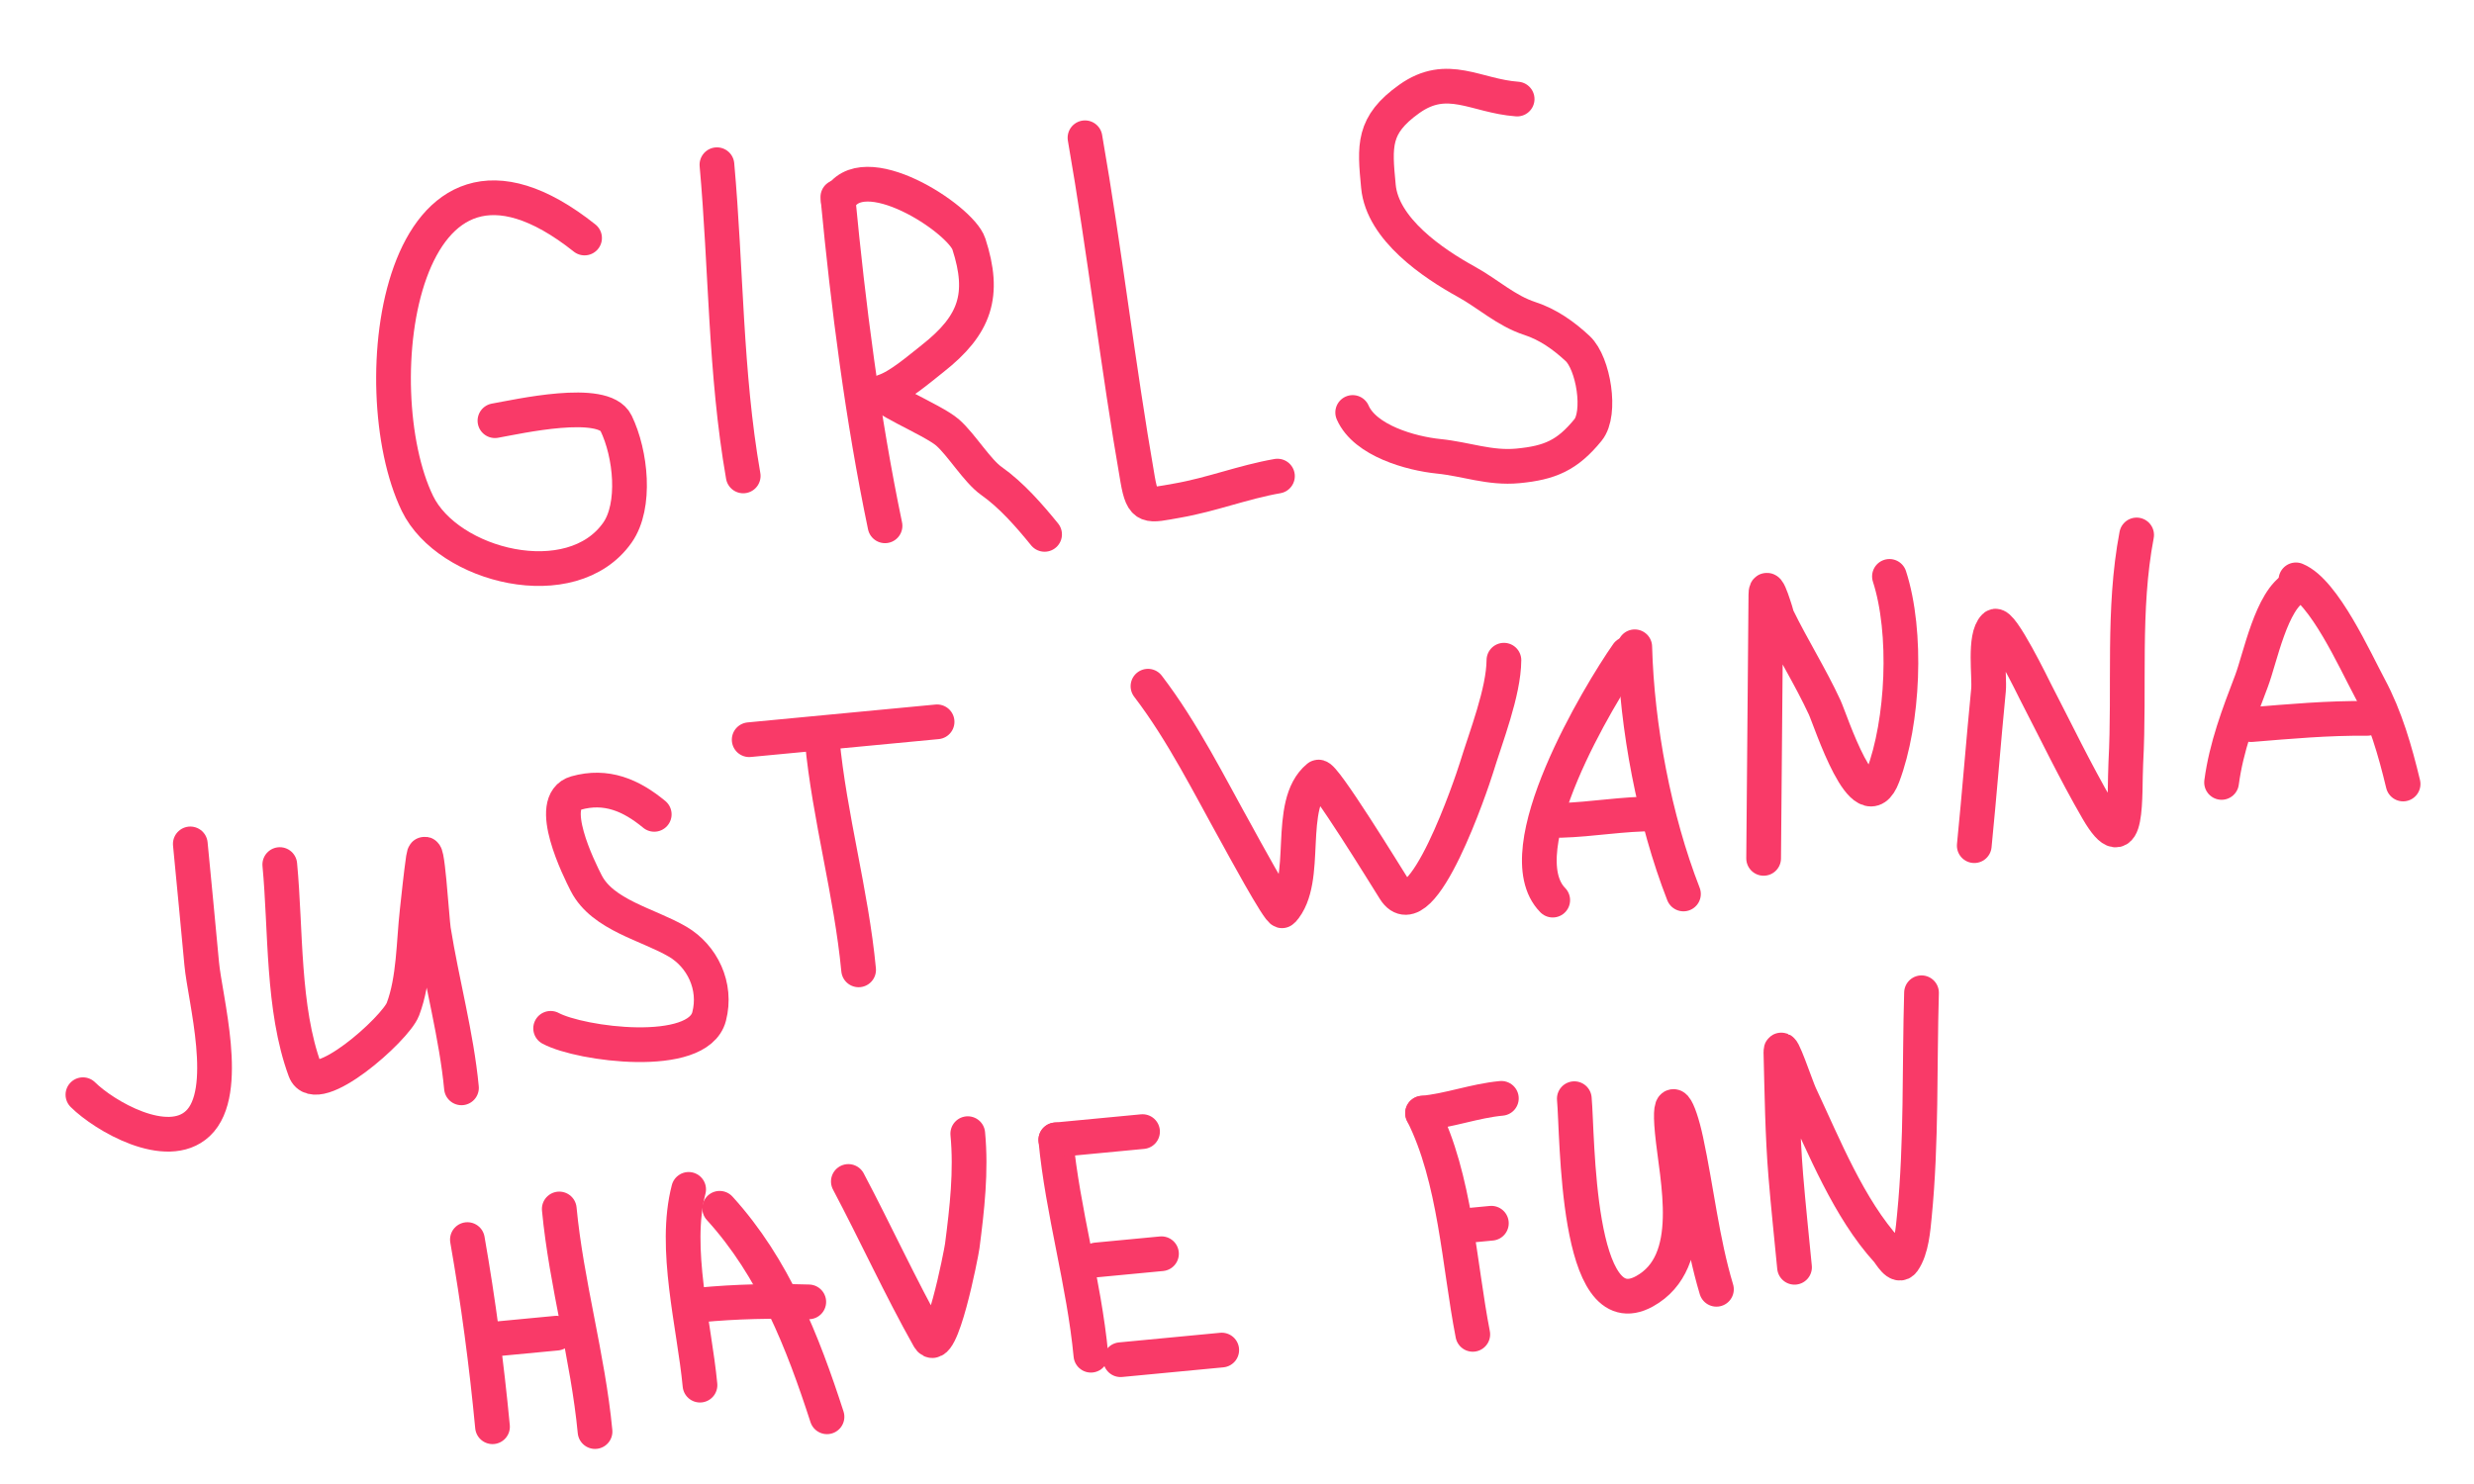 <?xml version="1.0" encoding="UTF-8"?> <svg xmlns="http://www.w3.org/2000/svg" width="285" height="171" viewBox="0 0 285 171" fill="none"><path d="M174.772 11.413C169.992 11.067 166.744 8.262 162.337 11.406C158.118 14.414 158.345 16.785 158.792 21.478C159.262 26.416 165.064 30.344 168.911 32.463C171.437 33.855 173.49 35.807 176.238 36.702C178.329 37.383 180.136 38.666 181.742 40.161C183.562 41.854 184.506 47.621 182.938 49.544C180.551 52.471 178.547 53.332 174.863 53.683C171.616 53.992 168.905 52.902 165.718 52.579C162.555 52.258 157.254 50.788 155.827 47.529" stroke="#F93A68" stroke-width="4" stroke-linecap="round"></path><path d="M96.519 22.703C97.715 35.262 99.376 48.226 101.954 60.588" stroke="#F93A68" stroke-width="4" stroke-linecap="round"></path><path d="M96.577 23.123C99.247 17.738 110.674 25.221 111.613 28.117C113.517 33.988 112.369 37.436 107.434 41.316C105.923 42.503 103.601 44.53 101.851 45.098C100.451 45.552 107.427 48.321 109.159 49.837C110.757 51.236 112.572 54.267 114.212 55.422C116.537 57.06 118.594 59.435 120.334 61.575" stroke="#F93A68" stroke-width="4" stroke-linecap="round"></path><path d="M67.341 27.426C45.926 10.414 41.634 44.691 48.085 58.007C51.609 65.279 65.869 68.856 71.129 61.372C73.308 58.271 72.674 52.282 70.969 48.762C69.513 45.756 59.643 48.018 57.017 48.476" stroke="#F93A68" stroke-width="4" stroke-linecap="round"></path><path d="M82.59 18.98C83.667 30.958 83.532 42.906 85.616 54.84" stroke="#F93A68" stroke-width="4" stroke-linecap="round"></path><path d="M124.989 15.875C127.278 28.987 128.766 42.14 131.055 55.247C131.651 58.663 132.233 58.276 135.613 57.685C139.602 56.989 143.206 55.551 147.16 54.861" stroke="#F93A68" stroke-width="4" stroke-linecap="round"></path><path d="M21.923 97.243C22.36 101.837 22.818 106.429 23.234 111.025C23.6 115.064 26.632 125.837 22.795 129.455C19.233 132.813 12 128.569 9.552 126.142" stroke="#F93A68" stroke-width="4" stroke-linecap="round"></path><path d="M32.23 99.622C32.949 107.176 32.504 116.192 35.14 123.333C36.386 126.707 45.555 118.563 46.417 116.286C47.705 112.883 47.649 108.624 48.052 105.023C48.282 102.969 48.48 100.935 48.774 98.887C49.165 96.176 49.745 105.986 49.937 107.177C50.913 113.256 52.587 119.334 53.16 125.352" stroke="#F93A68" stroke-width="4" stroke-linecap="round"></path><path d="M75.366 93.837C72.697 91.632 69.841 90.399 66.359 91.381C62.83 92.375 66.721 100.183 67.534 101.77C69.429 105.465 74.649 106.507 78.07 108.514C80.876 110.161 82.603 113.613 81.69 117.13C80.394 122.124 66.871 120.342 63.432 118.494" stroke="#F93A68" stroke-width="4" stroke-linecap="round"></path><path d="M94.711 85.274C95.561 94.207 98.065 102.86 98.911 111.756" stroke="#F93A68" stroke-width="4" stroke-linecap="round"></path><path d="M86.305 85.235L107.95 83.175" stroke="#F93A68" stroke-width="4" stroke-linecap="round"></path><path d="M132.245 79.07C136.272 84.34 139.327 90.523 142.552 96.302C142.794 96.736 147.415 105.283 147.728 104.941C150.971 101.399 148.022 92.723 151.855 89.551C152.395 89.105 159.682 100.988 160.665 102.543C163.766 107.446 169.59 90.089 170.077 88.499C171.18 84.894 173.218 79.766 173.249 76.074" stroke="#F93A68" stroke-width="4" stroke-linecap="round"></path><path d="M187.476 75.359C184.291 79.901 173.32 98.073 178.871 103.72" stroke="#F93A68" stroke-width="4" stroke-linecap="round"></path><path d="M188.32 74.529C188.566 83.78 190.571 94.398 193.931 103.011" stroke="#F93A68" stroke-width="4" stroke-linecap="round"></path><path d="M179.786 94.529C183.437 94.425 186.988 93.754 190.664 93.785" stroke="#F93A68" stroke-width="4" stroke-linecap="round"></path><path d="M203.167 98.909C203.235 90.95 203.303 82.99 203.371 75.03C203.389 72.862 203.408 70.694 203.426 68.526C203.443 66.522 204.691 71.016 204.797 71.232C206.498 74.709 208.563 77.983 210.192 81.5C210.895 83.017 214.749 95.117 216.908 89.409C219.257 83.195 219.751 72.868 217.661 66.417" stroke="#F93A68" stroke-width="4" stroke-linecap="round"></path><path d="M227.432 97.444C228.024 91.486 228.488 85.504 229.071 79.524C229.225 77.949 228.53 73.421 229.784 72.189C230.488 71.497 234.325 79.403 234.459 79.662C236.83 84.245 239.049 88.871 241.637 93.337C245.275 99.615 244.7 91.433 244.889 87.929C245.362 79.168 244.493 70.26 246.136 61.642" stroke="#F93A68" stroke-width="4" stroke-linecap="round"></path><path d="M264.476 67.652C261.668 69.026 260.357 75.885 259.365 78.481C257.884 82.359 256.469 86.055 255.921 90.159" stroke="#F93A68" stroke-width="4" stroke-linecap="round"></path><path d="M264.488 66.817C267.719 68.142 271.302 76.118 272.932 79.155C274.81 82.654 275.91 86.51 276.832 90.339" stroke="#F93A68" stroke-width="4" stroke-linecap="round"></path><path d="M259.325 83.498C263.847 83.126 268.129 82.737 272.712 82.776" stroke="#F93A68" stroke-width="4" stroke-linecap="round"></path><path d="M53.844 142.836C55.1 150.017 56.047 157.153 56.736 164.402" stroke="#F93A68" stroke-width="4" stroke-linecap="round"></path><path d="M56.617 154.333L64.11 153.62" stroke="#F93A68" stroke-width="4" stroke-linecap="round"></path><path d="M64.426 139.309C65.246 147.922 67.731 156.388 68.547 164.958" stroke="#F93A68" stroke-width="4" stroke-linecap="round"></path><path d="M79.33 137.051C77.561 143.87 79.973 152.634 80.637 159.608" stroke="#F93A68" stroke-width="4" stroke-linecap="round"></path><path d="M82.902 139.23C89.138 146.082 92.466 154.609 95.269 163.255" stroke="#F93A68" stroke-width="4" stroke-linecap="round"></path><path d="M80.602 150.37C84.841 149.967 88.915 149.889 93.168 150.014" stroke="#F93A68" stroke-width="4" stroke-linecap="round"></path><path d="M97.728 136.139C100.863 142.064 103.74 148.365 107.004 154.157C108.378 156.597 110.739 144.425 110.85 143.571C111.407 139.27 111.897 134.961 111.485 130.63" stroke="#F93A68" stroke-width="4" stroke-linecap="round"></path><path d="M121.629 131.345C122.417 139.629 124.874 147.792 125.671 156.161" stroke="#F93A68" stroke-width="4" stroke-linecap="round"></path><path d="M121.629 131.345L131.619 130.394" stroke="#F93A68" stroke-width="4" stroke-linecap="round"></path><path d="M126.309 145.18L133.801 144.467" stroke="#F93A68" stroke-width="4" stroke-linecap="round"></path><path d="M129.086 156.677L140.741 155.567" stroke="#F93A68" stroke-width="4" stroke-linecap="round"></path><path d="M163.875 128.266C167.669 135.775 168.083 145.662 169.661 153.756" stroke="#F93A68" stroke-width="4" stroke-linecap="round"></path><path d="M163.876 128.266C167.027 127.966 169.807 126.862 172.954 126.562" stroke="#F93A68" stroke-width="4" stroke-linecap="round"></path><path d="M168.473 141.27L171.803 140.953" stroke="#F93A68" stroke-width="4" stroke-linecap="round"></path><path d="M181.358 126.601C181.753 130.743 181.475 153.19 189.444 148.793C195.606 145.394 193.166 135.922 192.639 130.381C192.17 125.46 193.394 127.531 194.233 131.443C195.452 137.128 196.058 143.009 197.73 148.565" stroke="#F93A68" stroke-width="4" stroke-linecap="round"></path><path d="M206.725 146.029C206.391 142.515 206.008 139.002 205.721 135.484C205.334 130.737 205.28 125.968 205.156 121.21C205.12 119.833 206.921 125.256 207.356 126.181C210.154 132.132 212.968 139.235 217.418 144.124C217.749 144.488 218.638 146.181 219.257 145.303C220.218 143.938 220.39 141.555 220.534 140.094C221.377 131.555 221.103 122.957 221.355 114.395" stroke="#F93A68" stroke-width="4" stroke-linecap="round"></path></svg> 